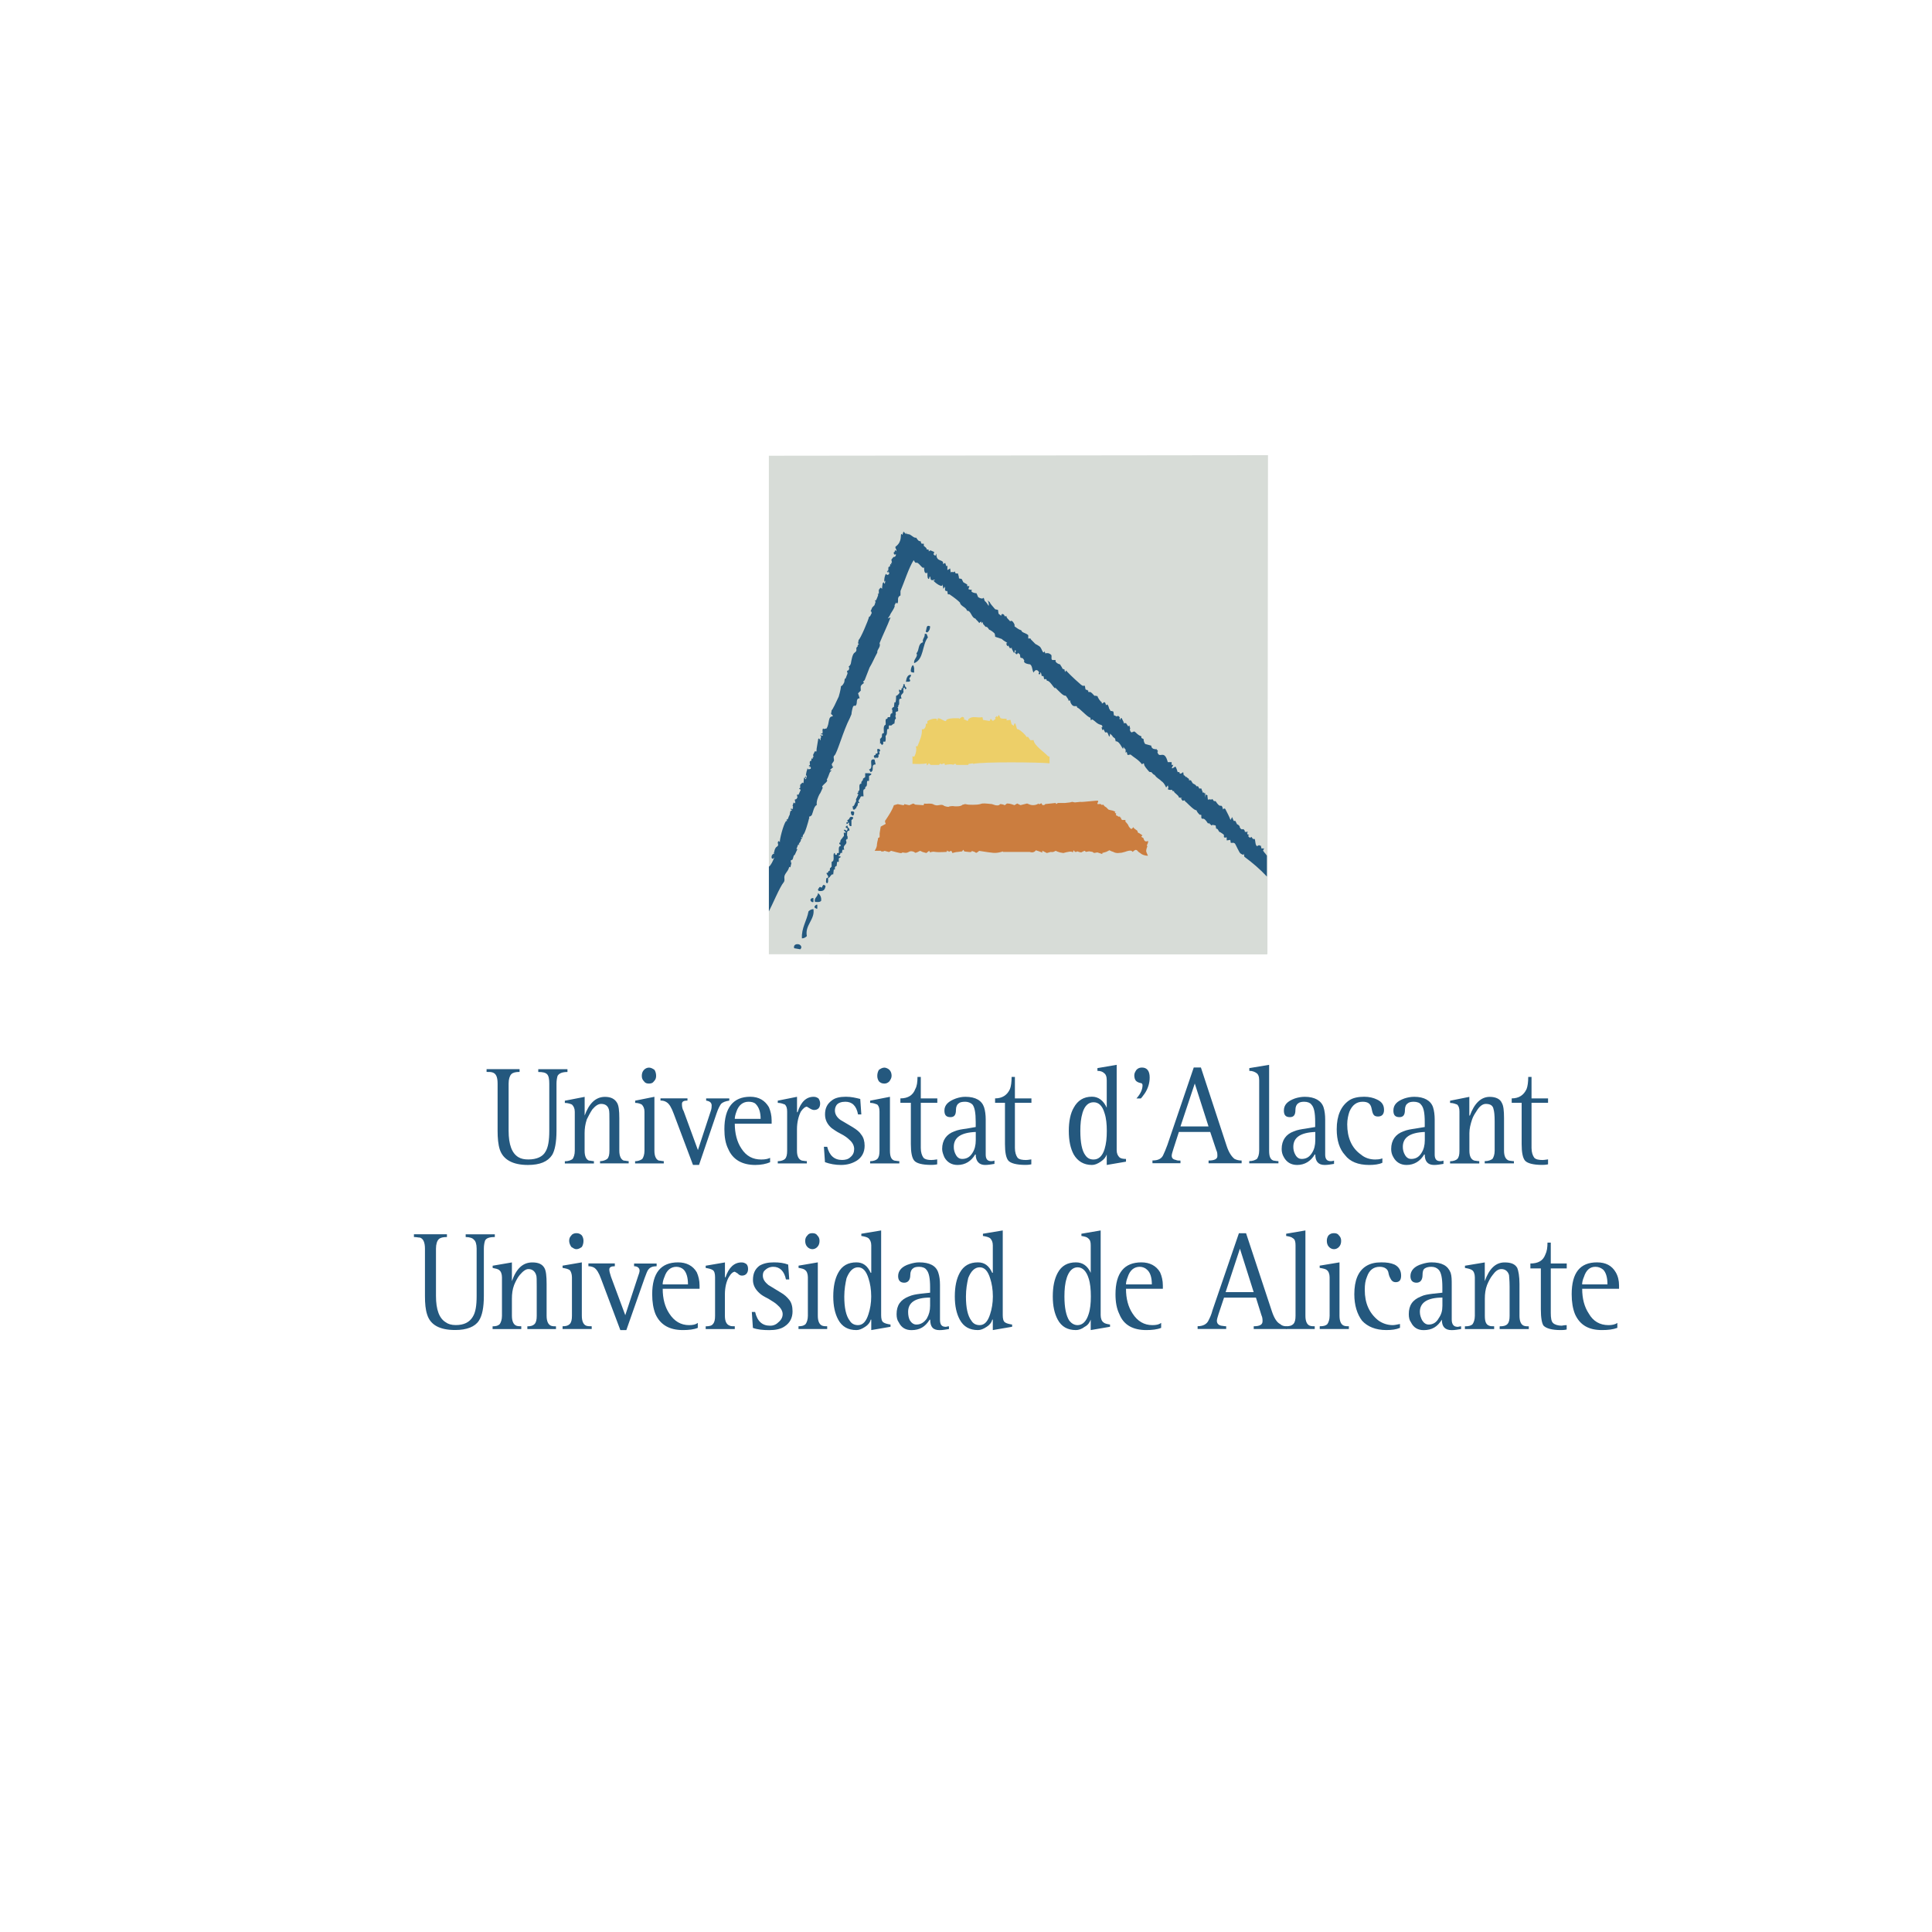 <?xml version="1.0" encoding="UTF-8"?>
<svg id="Capa_1" xmlns="http://www.w3.org/2000/svg" viewBox="0 0 340.16 340.16">
  <defs>
    <style>
      .cls-1 {
        fill: #edcf68;
      }

      .cls-1, .cls-2, .cls-3, .cls-4 {
        fill-rule: evenodd;
      }

      .cls-2 {
        fill: #cb7d3f;
      }

      .cls-3 {
        fill: #24587e;
      }

      .cls-4 {
        fill: #d7dcd7;
      }
    </style>
  </defs>
  <path class="cls-4" d="M135.38,80.24l87.87-.1-.1,87.87h-87.78v-87.78ZM135.38,80.24"/>
  <path class="cls-1" d="M175.87,125.87l.29.58c.29.1.68.1,1.07.1v.29l.68-.1.19.77.39.29c0-.1.1-.58.29-.39l.29.97c.39-.1,1.65,1.16,1.65,1.36h.29l.39.58h.58c.1.97,1.94,2.13,2.52,2.81l.29.1v1.16c-1.94-.19-11.63-.29-13.47.1v-.1l-.68.1v-.1l-.19.29h-2.13c.19-.29-.58-.19-.39,0-.39-.19-1.07-.1-1.55,0l-.1-.29-.58.19-.1-.19-.29.29h-1.45l-.29-.29c-.1,0-.49.78-.39,0-.87.19-1.74.1-2.52.1v-1.35l.29.1c.29-.48.49-1.26.29-1.84h.29c.39-.97.87-2.03.78-3h.29c.32-.21.47-.6.39-.97h.29v-.48c.49-.29,1.07-.49,1.65-.39l.1.39.1-.49c.58,0,1.07.58,1.45.49-.1-.58,1.84-.49,2.23-.49l.1.1.39-.29c.19-.19.78.29.29.29l.78.39.19-.39c.78-.58,1.45-.1,2.42-.29l.1.48,1.16.19.19-.39.39.39.48-.39-.1-.19.29-.29.1.19.29-.39ZM175.87,125.87"/>
  <path class="cls-2" d="M196.51,143.21s-.1.39.1.39.19.19.39.19c.29-.1.19.1.19.1,0,0,.29.1.19.29l.19.19h.58v.29s.29.29.48.58c.1.39.48.68.48.68,0,0,.1.1.29-.1l.1-.19s.19.29.68.58c.19.1,0,.39.39.48.19.1.58.39.58.39l-.19.19c0,.19.39.19.39.39.19.78.77.39.77.39,0,0,.1.19-.1.58-.19.29,0,.39,0,.39,0,0-.29.58-.19.97.1.29.29.68.29.68,0,0-.77,0-1.26-.39-.19-.19-.39-.19-.58-.48-.29-.29-.49-.1-.49-.1l-.39.29c-.1-.19-.29-.39-1.35,0-1.06.29-.58.1-1.06.19,0,0-.48.1-.97-.19-.39-.1-.68-.29-.68-.29l-.58.29-.68.19v.19l-.87-.29-.58.1-.29-.19-.58-.1-.58.1-.19-.19c-.68.19-.39.39-1.06.19,0,0-.29-.19-.39,0h-.29l-.19-.29-.19.39c-.1-.29-.97-.1-1.65.1l-.58-.1-.58-.19s-.1-.19-.39,0c-.29.19-.68.1-.68.1l-.68.19-.77-.39c-.19.19.39.48-.58.1l-.58-.19c-.39.58-1.06.29-1.06.29h-4.75v-.1l-.29.1c-1.16.29-1.36.19-3.88-.19-.39.29-.48.48-.78.19l-.58-.19c.1.19.1.1-.1.19,0,.1-1.84-.19-1.16-.1l-.19-.29-.19.29-.78.1c-.29,0-.58.1-.97.19v-.1l-.1-.19-.1-.1-.39.19s0-.19-.1-.1c-.19,0-.19-.19-.19-.19l-.1.29s-1.45.1-2.03,0c-.58-.1-.87.1-.87.1l-.19-.29-.48.39-.68-.19-.39-.19c-.19,0-.78.48-.97.29,0-.1-.68-.39-1.07-.1-.68.39-.97-.1-1.26.19-.19.1-1.74-.39-1.84-.39s-.29.29-.48.19l-.68-.19c-.19.19-.58.1-.58.1-.1-.19-.29-.1-.29-.1h-.87s.29-.39.39-.87c0-.29.1-.77.1-.77.1-.29.1-.39.1-.58l.29-.19v-.68l.19-1.17.87-.48v-.1l-.1-.19v-.29l.1-.1c.58-.87,1.16-1.74,1.45-2.61l.68-.19c1.07.19,1.07.29,1.16,0l.87.19.68-.29c.1,0,.19.1.39.19l1.45.1.1-.29c.58.1.97-.1,1.55.1.19.1.48.29.97.19.1,0,.68-.19.97.1.19.1.58.19.78.19.1-.1.78-.19,1.07-.1.19,0,1.07.1,1.45-.29.39,0,.39-.19.39-.1l.58.1s1.45.1,2.13-.1c.48-.19.87-.1,2.03,0l.58.19s.68.19.87-.19c.29,0,.68.1.78.19.19,0,.29-.29.49-.29.48,0,.97.19,1.26.29l.48-.29.58.29,1.16-.29.48.19c.48.19,1.16.1,1.55-.19,0,.39.58-.29.58.1,0,.29.58.19.58,0l1.84-.19.1.19.29-.19h1.26l.87-.1.39-.1.48.1.97-.1c.19.1,3-.29,3.1-.19.19.19-.48.68.19.58.49-.1.29.29.68.1.1,0,.1.1.29.29l.29.19.39.39s.29.1.77.19c.19.1.58.19.39.29-.19.1.2.19.2.19h0ZM196.51,143.21"/>
  <path class="cls-4" d="M146.03,166.65l.78-.48c.1-.29-.1-.2,0-.39.19-.39.68-1.06.87-1.55.19-.97.29-1.84,1.07-2.32v-1.45c0-.49.39-.77.87-.77h2.71c.1,0,.19.19.39.19,1.16,0,1.84-.58,3-.58.19,0,.29.19.39.29,2.23.19,3.59-.1,5.81.1.1,0,.19.19.29.19.68,0,1.06-.58,1.74-.58.29,0,.39.29.68.29.48,0,.68-.29,1.16-.29.39,0,.68.29,1.16.29.29,0,.48-.19.87-.19.19,0,.19-.19.29-.19.19,0,.19.39.48.39.39,0,.58-.29.87-.58.39.29.58.58,1.07.58.58,0,1.16-.1,1.45-.58l.29.29h1.16c.19,0,.29-.29.48-.29s.19.19.39.19c.1,0,.19-.19.39-.19v.29h3.97c.19,0,.29.29.58.29.19,0,.19-.29.39-.29s.19.29.39.29.19-.29.39-.29h2.71c.39,0,.58.29.87.29s.48-.29.77-.29c.19,0,.29.29.48.29s.29-.29.48-.29c.29,0,.48.39.77.39.48,0,.68-.49,1.16-.49.39,0,.68.39,1.07.39.29,0,.39-.29.58-.29s.19.29.39.29c.29,0,.39-.29.68-.29.58,0,.87.29,1.35.29.39,0,.58-.19.97-.39,2.03.1,3.19-.1,5.23.1.19,0,.29.29.49.29s.29-.29.48-.29.29.29.48.29.19-.29.29-.39c.29.1.39.39.68.39.1,0,.1-.29.29-.29.29,0,.49.29.87.29s.58-.29.97-.29c.1,0,.19.29.39.29.1,0,.19-.29.29-.29.19,0,.29.29.49.29h.87c.29,0,.39-.29.68-.29.1,0,.1.29.2.29.39,0,.48-.29.87-.29.1,0,.19.29.29.29.19,0,.29-.29.48-.29h7.07c.68.87,1.35,1.84,2.42,1.65,0,.49.68.58.97.97.48.48.68.97,1.26,1.06.1.77.48,1.06.97,1.65.68.58.48.87,1.45,1.75l.97.97.97.68h-77.12v-1.35ZM146.03,166.65"/>
  <path class="cls-3" d="M155.72,102.81l-.1.1.1-.1ZM217.14,148.34c-.1.1-.29.1-.48,0v-.29l-.1-.19c-.29.1-.58.1-.58.1v-.48l-.1-.1c0,.1-.19.19-.39,0v-.39c-.19-.19-.39-.29-.68-.49h-.1c-.19-.19-.29-.68-.58-.58l-.1-.58c-.1,0-.29-.1-.58-.1l-.19.1-.1-.19h-.1l-.1-.19h-.29c-.87-1.36-.87-.48-1.16-.97v-.48c-.1-.1-.19-.1-.19,0-.31-.22-.54-.52-.68-.87-.29.1-1.26-.87-1.84-1.45h-.1v-.1l-.19-.19-.29.1-.29-.39.19-.1-.58-.1c.19-.29-1.35-1.16-.68-1.07l-.48-.1v-.19c-.1,0-.48.1-.77-.1l.1-.29-.1-.39-.29.39c-.29-.68-.58-.97-.87-1.16l-.1-.1c-.29-.29-.68-.39-1.06-.97-.19,0-.39-.29-.58-.49-.19,0-.39,0-.48-.19-.1-.1-.97-1.07-.77-1.26l-.19-.1-.19.19c-.68-.87-1.36-1.16-2.04-1.74l-.48.1c-.1-.1-.1-.29-.19-.58l-.19.19v-.58c-.15-.14-.28-.3-.39-.48,0,1.16-.49-1.07-1.36-.97l-.1-.48-.49-.39c.19.1,0-.1-.19-.29l-.19-.19-.1.48h-.1c-.19-.39-.19-.87-.68-.68l-.29-.58-.19.19-.19-.58.1.1c.19-.19,0-.48-.19-.48-.77-.19-.97-.68-1.55-.97l-.2.19-.1-.49c-.48,0-2.13-1.94-2.32-1.74v-.1l-.1-.19c-.29,0-.58.1-.87-.29-.1-.1-.39-.68-.19-.68h-.39v-.19l-.39-.58-.1-.1c-.39.1-1.06-.68-1.84-1.45v.19c-.39-.29-.97-1.45-1.45-1.36l-.1-.29h-.39l-.1-.48-.19-.1c-.1.19-.19-.1-.19-.29l-.1-.29h-.1v.29h-.29v-.19s.19,0,0-.29c-.29-.39-.68-.29-.87.19-.29-.29-.19-1.26-.68-1.45,0,0-1.26-.1-.97-.68l-.19-.29-.1-.1-.39-.1-.1-.58-.39-.29c.1.1-.19.48-.39.1-.19-.19.1-.29.1-.39l-.19-.19-.1.48h-.1l-.39-.78.1-.1-.39.1-.29-.48-.19.1-.19-.48h.1l.1-.1c-.29-.19-.68-.39-.97-.68l-1.16-.39s0-.29-.1-.58c-.29-.29-.68-.58-.97-.68-.1-.19-.19-.29-.39-.48h-.19c-.19-.1-.29-.39-.39-.39-.1-.1-.1-.29-.19-.49l-.19.29v-.29c-.19-.1-.29.19-.39.19-.19-.29-.48-.48-.68-.78-.68-.1-.77-1.45-1.45-1.36-.19-.68-1.16-.78-1.26-1.45-.39-.39-.87-.78-1.84-1.45h-.29l-.1-.58h-.29v-.1h-.1v-.68l-.29.39-.19-.87c.19.97-1.55-.39-1.55-.58l.29-.1c-.19-.1-.29,0-.39,0-.1.1-.29,0-.39-.1l-.1-.49h-.1l-.1.39c-.29.1-.29-.58-.29-.87v-.19l-.1-.1v.19l-.29-.1c-.19-.19-.19-.68-.19-.97-.29.49-.97-1.07-1.45-.78-.1,0-.29-.29-.39-.48-.87,1.36-1.65,3.87-2.32,5.43v.78c-.77.39-.19.97-.58,1.45l-.19-.19-.29.48c.29.19-.87,1.65-.78,1.74l-.39.58.48-.19c-.58,1.55-1.36,3.1-1.94,4.55.29.68-.49,1.07-.39,1.65-.49.87-.87,1.84-1.36,2.62l-.87,2.23-.29.29.19.19c-.78.58-.58.58-.58,1.36l-.48.48.29.87c-.87,0-.19,1.16-.87,1.36l-.1-.1-.19.19c-.1.19-.29,1.07-.29,1.36l-.29.68c-1.16,2.23-2.23,6.2-2.71,6.59-.29.19,0,.68-.1.97l-.39.58c.1.1.1.29.1.39h.19c-.1.29-.48.39-.58.68h.29l-.29.29c-.19.39-.29.87-.58,1.36.48.29-1.26,1.16-.68,1.36-.1.19-.48,1.16-.58,1.16-.29.58-.58,1.26-.49,1.94-.48.1-.68,1.36-.87,1.74.1-.1-.19.29-.48.29v.19h.1l-.1.1c-.1.48-.78,2.91-1.07,2.91l-.1.49c-.19-.29-.39.19,0,0l-.29.39v.19l-.39.58.19.1h-.29l-.1.29-.19.48h.19l-.19.39s-.48,1.16-.39.58c-.1.19-.19.68-.29.87l-.19.1h-.1v.49l.1-.1v.1l-.19.78-.19-.1-.1.29c-.19.58-.77.97-.77,1.55,0,.29.1.58-.1.87-.68.77-2.04,4.07-2.62,5.13v-7.85c.39-.29.68-.97.97-1.65-.19.19-.29.39-.49.1-.1-.58.39-.78.49-.78l-.1-.1.1-.29c0-.19.19-.68.39-.77.58-.39,0-.58.29-.97.1-.19.29.19.29.1-.1-.29.58-3,1.07-3.68h.19c0-.1-.1-.19-.1-.29h.19l.1-.19.1-.29.19-.39v-.1l.1-.48.19-.1.1-.1c-.19-.1-.39-.1-.1-.29l.1.19.1-.1.1-.19h-.1l.1-.19-.1-.19.19-.58.19.19.1-.19-.1-.48.29-.1.19-.29-.1-.48h.29l.39-.87c-.19-.1-.48-.29-.1-.29v-.58l.39-.39.19.1.1-.97q.19.19.19-.1v-.1c.58.1-.1.19,0,.39l.1.1.19-.39v-.39c-.29.68-.1-.58.1-.97v-.19l.19.19.39-.1c.1-.19,0-.29-.1-.39l-.1-.19v.39l-.1-.1.1-.1-.1-.1v-.1l.19-.1c0-.19-.19-.77.19-.68l.1-.48.19.1v-.29h.1c.1-.19-.1-.29,0-.49l.29-.58.1.1v-.1c.19.19.19,0,.19-.39l.29-1.75.1-.1c.29.1.19.48.29.29.1-.39-.1-.1.1-.48.1-.1-.1-.29-.1-.29v-.1l.1-.1v.19h.29c.1-.29-.1-.1-.19-.29l-.19-.1h.29l.1-.19v.39c.1-.1-.19-.97.1-1.07l.1.1c.1,0,.29-.1.48-.1.58-.97.19-2.13,1.07-2.13v-.19c-.1-.1-.29-.19-.29-.29l.1-.49v-.1c.19-.1.77-1.36,1.26-2.42.29-.97.39-1.65.39-1.84.19,0,.39-.29.58-.68l.1-.68.1.1c.1-.19.1-.29.19-.48l.19-.48-.1-.48c.39,0,.49-.48.29-.77.1,0,.29-.19.39-.49.1-.58.29-1.74.68-1.94.58-.39.1-.68.39-.97l.19-.19-.1-.1.19-.19h.1l-.19-.19.1-.49v-.1c.29-.1,1.74-3.49,1.84-4.07l.19-.1.29-.58-.1-.29h-.1l.29-.68.39-.39.19-.58-.1-.29h.19c.19-.39.29-.68.39-.97-.1-.1-.19-.19.1-.19v-.68l.29-.39.29.19v-.29l.1-.68.19-.19.1.29.1-.1.1-.48c-.39.78-.19-.97.1-1.16l.19.19.29-.1c.1-.19.1-.29,0-.39l-.1-.19v.29h-.1v-.19h-.1v-.1l.19-.1c.1-.19-.1-.78.29-.68l.1-.48.19.1-.1-.29h.19l-.1-.58.39-.48.1.1-.1-.1c.19.1.48-.19.39-.48l-.19.1c-.19-.1-.19-.39-.19-.39.48-.19-.1-.68.58-.19l-.1-.1v-.19c-.1-.19-.29-.48-.1-.58,1.16-.87.77-2.03.97-2.23l.19.19.19-.58.48.48v-.29l.19.29v-.1l.1.1c.39-.19,1.07.77,1.45.58l.29.39.19.19.39.1c-.1.1,0,.19.1.39h.39v.39c.39.29.68.58.39.58l.48.1v.29l.29-.19.68.29-.1.29v.19l.29.19.19-.39c-.1,1.65,1.36.87,1.16,1.84l.39-.19.19.58.19-.1v.78l.49-.29.1.78c0-.39.58.1.68-.29l.19.39h.39c.1.29.19.58.19.87l.48.1.29.58.68.39v.29h.39c0,.19-.29.48-.1.58l.58.1c-.48.39.58.58.77.58l.29.68c.29.19.77.39.97.1l.19.58c.29.19.48.58.68.87.1-.29,0-.68-.19-.97l.38.3c.1.29.48.68.97,1.26l.49.1.1.68.49.39c-.1-.1.1-.58.48-.19l.1.19.1.1.19-.1.1.29c.19.29.49.49.58.68l.1-.1c.29-.1.58.39.68.68v.29c.39.29.78.58,1.16.68l.19.29c.29.19.77.29,1.06.58v.58h.39l.1.19.77.78c.19.1.39.19.68.39.39.29.39.68.68,1.07h.19v-.19l.1.1.1.29c.29-.1.68-.1,1.06.29.1.29-.1.78.19.87h.58c-.19.29.29.68.77.77l.1.19.19.29.19.39v-.1l.39.19h-.1l.1.39.2-.29c0,.1,1.26,1.36,2.61,2.52l.29.19h.39l.1.58.19.19.1-.1.1.19.1-.1v.29l.19.1v-.1l.29.1c.29.19.77.87.68.58l.48.1c0,.19.48.97.77,1.07,0,.1-.1.19,0,.19.19.1.29-.29.48-.19.19.1.19.48.29.58v-.1l.19-.1c.1.1.29.48.29.68l.29.48h.19l.29.1.1.68c.19,0,.29.1.49.19.1-.1.29-.19.49.1.1,0,0,.19,0,.29l.19.19v-.29h.19l.39.78-.1.1h.48l.39.58.19-.19.19.68-.1-.1v.19l.1.29.19.19.48-.19c.48.29.48.58,1.26.87v.29l.39.19c0,.29.1.68.29.87l1.06.29c0,.58.68.68.77.58v.1l.19-.1v.19c.19-.1.29.39.1.29l.1.29c.39.87,1.16-.68,1.75,1.55h.68v.49h.29l-.29.58h.19l.48-.29c.19.29.29.68.39.97h.29l.1.29c.19,0,.39-.1.58-.29l.1.58h.1l.19.19.19.19v-.19l.1.19.39.29-.1.1.1.1h.29l-.1-.19.1.19.29.48.1.1c.19.1.48.19.58.48.39-.1.39.19.48.39h.39l.1.29.19.48.19-.1v.19l.19-.1v.87l.1-.58.39.19h-.1l.1.78c.1-.29.68.1.77-.19l.29.39h.29c.87,1.36.87.49,1.16.97l.19.58c-.1-.19.29-.39.39-.1.19.39.68,1.26.87,1.84l.1-.1.19-.39.29.68h.29l-.1-.1.1.1.29.58.1.1v-.19.1c.19.19.39.29.39.48v.1c.2.29.39.39.49.29.29-.1.39.48.39.19v.29h.58l-.19.19.1.19v.1h.29l-.19.19.1.19c.1.19.39.19.48,0l.19.29.1.1h.29c.1.29.1.68.19.97l.1.19.1.1.39-.19.1.1h.19c0,.1.1.29.1.49h.48l-.19.39.29.39.1.1.29.39v3.68c-1.17-1.26-2.52-2.42-3.97-3.49l-.1-.58c0,.39-.29.19-.58,0-.2-.1-.78-1.45-.97-1.74-.09-.1-.29-.1-.38-.19h0ZM217.14,148.34"/>
  <path class="cls-3" d="M163.38,112.21c-1.07,1.36-.68,3.87-2.42,4.55-.19-.68.77-1.16.39-1.74.58-.58.19-1.65,1.16-1.94-.19-.58.39-.87.29-1.45.48-.2.39.29.58.58h0ZM160.95,117.63v.78c-.19,0-.48,0-.58-.19-.1-.39.39-1.84.58-.58h0ZM160.37,118.79c.1.29-.19.48-.29.68.1.1.1.19.19.39-.19.29-.39.1-.77.19.09-.68.29-1.26.87-1.26h0ZM154.17,134.59c-.97,0-.1,1.07-.87,1.36l-.29-.48c.97-.19-.29-2.03.97-1.74l.19.87ZM152.23,138.46c-.68.48-.1.97-.48,1.36-.29.87-1.06,1.55-.97,2.52-.97-.48.29-1.26.1-1.94.29-.68.77-1.45.87-1.94h.48ZM144.58,158.61c-.29.29-.68.19-1.07.19-.29-.68.58-.97.48-1.55.39.19.68.78.58,1.36h0ZM143.22,160.07c.29,1.84-1.55,2.81-1.16,4.75-.29.29-.58.39-.87.39-.1-1.84.87-3.1,1.16-4.75.29-.29.58-.39.87-.39h0ZM141.09,166.75c0,.19-.1.29-.19.39l-1.07-.19c-.29-.87,1.16-.97,1.26-.19h0ZM145.35,156c-.1.68-.39.97-1.16.87-.39-.2,0-.48.1-.68.19-.1.29.1.39.1.19-.29.19-.77.68-.29h0ZM163.76,110.27c0,.39-.1.78-.48,1.07-.19,0-.29-.1-.29-.19.19-.29,0-1.26.78-.87h0ZM154.95,132.07c.1.1-.1.19-.1.29h-.39v-.48c.19,0,.39-.1.48.19h0ZM154.66,132.94c0,.19.1.39-.19.49-.39.1-.29-.39-.29-.68.1,0,.39,0,.49.19h0ZM143.22,158.81c-.29.1-.39-.1-.48-.19-.19-.29.19-.58.48-.48v.68ZM143.22,158.81"/>
  <path class="cls-3" d="M150.68,142.14c0,.19-.1.29-.19.39h-.29l-.1-.58c.2,0,.49,0,.58.19h0ZM150.39,143.01c0,.19,0,.48-.19.58-.39,0-.39-.49-.39-.68.19-.1.49-.1.58.1h0ZM150.39,143.01"/>
  <path class="cls-3" d="M153.01,136.62v.87h-.29c-.19.29.1.97-.39,1.07.1.29-.1.39-.29.49-.1.39,0,.77,0,1.16h-.68c.29.68-.78.29,0,1.16-.58-.19-.1.68-.68.68v.1h-.39c-.1-.48.29-.29.39-.68,0-.19.39,0,.29-.29-.29,0-.19-.29-.29-.39.1,0,.1-.29.1-.29.29,0,.29-.39.48-.39v-.19c-.1-.1-.39-.1-.29-.29.29,0,0-.48.29-.39.19-.39-.19-1.26.39-1.26v-.29c.1-.1.19-.29.29-.39v-.19l.39-.29v-.68c.19,0,1.84-.1.68.48h0ZM154.85,132.55v.29c-.29-.1-.29.39-.58.39,0,.1-.1.1-.19.29-.19.1,0-.29-.19-.19-.19-.58.48-.19.29-.68.48.19.19-.39.48-.29h.1l.1.19ZM149.23,145.34c-.1.48.48.39.29.97-.29-.19-.19.1-.39.19.1.19-.1.58.1.78v.49c-.19-.19-.19.1-.29.19.39.87-.68.68-.29,1.65h-.29c-.1.19-.1.39-.1.58-.48-.19-.19.48-.58.39v.19h.29c.1.29-.19.19-.29.39v.58h-.29l-.1.78c-.19-.1-.19.1-.29.19v.39h-.2l-.1.87c-.39-.19-.58.68-.87.58-.1.29.1.78-.19.97-.39-.1-.1-.68-.19-.87.87-.19-.1-.77.1-.97.39.1.19-.48.48-.29.1-.19.1-.39.1-.58.19.1.1-.19.29-.19v-.87c.68-.19.1-1.26.48-1.55h.1c0,.1,0,.39.19.29.19.1.19-.19.19-.29h.29c.1-.39-.19-1.26.39-1.26-.1-.19-.1-.39-.29-.29,0-.19,0-.39.19-.29-.1-.58.39-.68.49-1.07h.1c.1-.19,0-.48,0-.68h.39c-.1-.19-.29-.29-.39-.48.19-.1.39,0,.49.19.12-.13.19-.3.19-.48l-.29-.1c-.1-.2,0-.29.29-.39h0ZM159.31,120.44c-.1.29.1.49.29.68,0,.1-.1.29-.29.19v-.19c-.29-.19-.1.1-.29.19l.1.19h-.1c.29.78-.68.58-.29,1.45,0,.1-.29,0-.39.19-.1.29.1.97-.19,1.07v.29h-.19c.29.1.1.49.19.68l-.19.1c-.48,0-.1.48-.29.68-.1.29.19.39,0,.68h-.1l-.1.77c-.39,0-.39.49-.87.29-.19.1-.1.48-.1.68-.58-.29-.1.97-.58,1.16,0,.29.1.87-.1,1.07-.48-.19-.29.29-.29.29,0,0-.19.48-.39.1-.1-.29-.19,0-.19,0v-.97c.19.1.1-.19.29-.19.1-.29-.1-.77.39-.77,0-.29-.19-1.36.29-1.45.1-.29-.19-1.16.29-1.06l.1-.29h.39c.1-.29,0-.68.39-.68,0-.19.1-.68-.1-.77l.1-.1c.1-.19.19-.29.29-.19l.1-.87h.19c.1-.39.1-.78.1-1.16.29,0,.29-.29.49-.29,0-.19.29-.39,0-.48,0-.19.1,0,0-.29.29,0,.19.1.39.1.1-.19.1-.29.1-.39.39.1,0-.39.29-.29v-.39h.29ZM143.9,159.97c-.19.1-.29-.1-.48-.19-.1-.19.29-.58.48-.49v.68ZM150.2,144.18c-.19-.1-.1.19-.29.19v1.07c-.39.1-.48-.29-.39-.58h-.19l-.1.19h-.19v-.29h.29c-.1-.19-.19-.19-.1-.39.48-.1.19-.77.97-.48v.29h0ZM150.2,144.18"/>
  <path class="cls-3" d="M98.17,189.42c.29-.48.87-.68,1.74-.68v-.49h-5.14v.49c.78,0,1.26.1,1.55.39.29.29.39.87.39,1.65v8.33c0,1.65-.19,2.91-.68,3.68-.48.87-1.55,1.35-3,1.35-.68,0-1.26-.1-1.74-.39-1.16-.68-1.74-2.23-1.74-4.65v-8.33c0-.77.19-1.35.48-1.65.29-.29.78-.39,1.45-.39v-.49h-5.81v.49c.48,0,.78,0,1.07.1.58.19.87.77.87,1.94v8.33c0,1.26.1,2.42.39,3.3.58,1.74,2.23,2.71,4.94,2.71,2.13,0,3.49-.58,4.26-1.74.48-.77.78-2.23.78-4.26v-8.33c0-.58.1-1.06.19-1.35h0ZM104.57,204.83v-.39c-.29,0-.58-.1-.87-.1-.49-.19-.77-.77-.77-1.74v-3.1c0-.77.1-1.55.39-2.42.29-.58.58-1.16.97-1.75.58-.68,1.07-.97,1.55-.97.68,0,1.16.29,1.36.97.1.29.1.97.1,2.13v5.14c0,.68-.1,1.16-.39,1.45-.37.26-.81.39-1.26.39v.39h5.04v-.39c-.29,0-.58-.1-.87-.1-.48-.19-.78-.77-.78-1.74v-5.71c0-1.36-.1-2.23-.39-2.71-.39-.68-1.07-1.06-2.13-1.06-1.65,0-2.81,1.16-3.58,3.29v-3.29l-3.49.68v.39c.58,0,1.07.19,1.26.29.29.29.49.68.49,1.26v6.88c0,.68-.19,1.16-.39,1.45-.29.19-.68.39-1.36.39v.39h5.13ZM116.87,204.83v-.39c-.29,0-.58-.1-.87-.1-.49-.19-.78-.77-.78-1.74v-9.49l-3.39.68v.39c.58,0,.97.19,1.16.29.29.29.48.68.48,1.26v6.88c0,.68-.19,1.16-.39,1.45-.37.26-.81.39-1.26.39v.39h5.04ZM115.13,190.39c.29-.29.39-.58.39-.97s-.1-.77-.29-1.06c-.29-.19-.58-.39-.97-.39s-.68.2-.87.39c-.29.29-.39.68-.39,1.06s.1.68.39.97c.19.29.48.39.87.39s.68-.1.87-.39h0ZM123.07,205.12l3.1-9.11c.29-.87.58-1.35.78-1.65.29-.29.77-.48,1.45-.58v-.39h-4.07v.39c.68.1.97.39.97.87,0,.19,0,.58-.19,1.06l-2.23,6.78-2.52-6.88c-.29-.48-.29-.97-.29-1.26,0-.39.29-.58.97-.58v-.39h-4.75v.39c.48,0,.78.1,1.07.29.49.29.87.97,1.26,2.03l3.39,9.01h1.07ZM129.66,195.72c.39-1.16,1.16-1.74,2.13-1.74.49,0,.97.1,1.26.39.58.58.87,1.45.87,2.62h-4.55c0-.29.1-.78.29-1.26h0ZM134.02,204.15c-1.45,0-2.62-.58-3.49-1.94-.78-1.16-1.16-2.71-1.16-4.36h6.49v-.58c0-.87-.19-1.65-.48-2.33-.68-1.16-1.74-1.84-3.29-1.84-3,0-4.55,1.94-4.55,5.71,0,1.35.19,2.52.68,3.49.78,1.84,2.42,2.81,4.75,2.81,1.07,0,1.94-.19,2.62-.48v-.77c-.39.19-.87.29-1.55.29h0ZM142.06,204.83v-.39c-.39,0-.68-.1-.87-.1-.58-.19-.87-.77-.87-1.74v-3.78c0-1.26.29-2.33.68-3.1.39-.58.78-.87,1.07-.87,0,0,.19.1.48.29.29.19.58.29.78.29.68,0,1.07-.39,1.07-1.16,0-.29-.1-.58-.29-.87-.29-.19-.48-.29-.87-.29-1.26,0-2.23.87-2.81,2.71h-.1v-2.71l-3.39.68v.39c.58,0,.97.19,1.26.29.29.29.39.68.39,1.26v6.88c0,.68-.1,1.16-.39,1.45-.19.19-.68.39-1.26.39v.39h5.14ZM151.46,193.49c-.77-.19-1.55-.39-2.52-.39-1.07,0-1.94.19-2.52.68-.78.58-1.16,1.35-1.16,2.42,0,.97.39,1.75,1.16,2.42.29.19.77.58,1.55.97.78.39,1.26.77,1.55,1.06.58.48.87,1.07.87,1.65s-.19,1.06-.68,1.45c-.39.39-.97.48-1.45.48-1.36,0-2.23-.77-2.62-2.32h-.58l.19,2.71c.9.33,1.85.49,2.81.49,1.16,0,2.03-.29,2.81-.77.87-.58,1.36-1.45,1.36-2.61,0-.78-.19-1.46-.58-1.94-.29-.48-.77-.87-1.55-1.35-.97-.58-1.65-.97-2.13-1.26-.68-.49-.97-1.07-.97-1.65,0-.39.1-.68.29-.97.29-.39.87-.58,1.55-.58,1.16,0,1.94.68,2.23,2.23h.58l-.19-2.71ZM158.34,204.83v-.39c-.39,0-.68-.1-.87-.1-.58-.19-.78-.77-.78-1.74v-9.49l-3.49.68v.39c.58,0,.97.19,1.26.29.29.29.39.68.39,1.26v6.88c0,.68-.1,1.16-.39,1.45-.19.19-.68.39-1.26.39v.39h5.14ZM156.59,190.39c.19-.29.39-.58.39-.97s-.1-.77-.39-1.06c-.19-.19-.58-.39-.87-.39-.39,0-.68.2-.97.39-.19.29-.29.68-.29,1.06s.1.68.29.97c.29.29.58.39.97.39.29,0,.58-.1.87-.39h0ZM164.05,204.24c-.68,0-1.16-.1-1.45-.39-.29-.39-.48-.97-.48-1.74v-7.95h2.91v-.77h-2.91v-3.78h-.58c0,.87-.1,1.65-.39,2.13-.39,1.07-1.26,1.65-2.62,1.65v.77h1.84v7.27c0,1.45.19,2.42.58,2.9.39.48,1.36.77,3,.77.19,0,.58,0,1.06-.1v-.87c-.58.1-.87.1-.97.1h0ZM171.22,202.99c-.48.77-1.07,1.06-1.84,1.06-.39,0-.78-.19-1.06-.68-.26-.44-.4-.94-.39-1.45,0-1.65,1.26-2.52,3.87-2.62v1.45c0,.87-.19,1.65-.58,2.23h0ZM174.52,204.44c-.68,0-.97-.39-.97-1.16v-6.2c0-.78-.1-1.55-.29-2.13-.39-1.16-1.45-1.84-3.29-1.84-.58,0-1.07.1-1.65.29-1.36.49-2.04,1.16-2.04,2.13,0,.77.29,1.16,1.06,1.16.68,0,.97-.39.97-1.26,0-.58.19-.97.48-1.16.19-.19.58-.29,1.16-.29.48,0,.97.19,1.26.48.39.48.58,1.45.58,3.1v.87l-1.65.29c-.78.1-1.45.19-2.13.48-1.36.49-2.13,1.55-2.13,3.1,0,.48.19.97.39,1.45.48.87,1.26,1.36,2.32,1.36,1.36,0,2.42-.68,3.1-1.84h.1c0,1.16.58,1.84,1.65,1.84.58,0,1.06-.1,1.65-.19v-.58c-.29.1-.48.1-.58.1h0ZM180.72,204.24c-.77,0-1.26-.1-1.55-.39-.29-.39-.48-.97-.48-1.74v-7.95h2.91v-.77h-2.91v-3.78h-.58c0,.87-.1,1.65-.29,2.13-.48,1.07-1.36,1.65-2.62,1.65v.77h1.74v7.27c0,1.45.19,2.42.58,2.9.39.48,1.45.77,3,.77.19,0,.58,0,1.06-.1v-.87c-.58.1-.77.1-.87.1h0ZM190.6,195.91c.39-1.26,1.06-1.84,1.94-1.84s1.55.58,1.94,1.94c.29.87.39,1.94.39,3.1,0,1.26-.1,2.23-.39,3.2-.39,1.26-1.06,1.84-1.94,1.84-.58,0-1.07-.19-1.46-.77-.58-.77-.87-2.23-.87-4.26,0-1.26.1-2.23.39-3.2h0ZM198.25,204.53v-.48c-.58,0-.97-.1-1.16-.29-.29-.29-.48-.68-.48-1.26v-15.02l-3.39.58v.48c.58,0,.97.19,1.16.39.29.19.48.58.48,1.26v4.84c-.58-1.26-1.45-1.94-2.61-1.94-1.46,0-2.52.68-3.2,1.94-.58.97-.87,2.42-.87,4.07,0,1.74.29,3.1.87,4.17.68,1.16,1.74,1.84,3.2,1.84.48,0,.97-.19,1.55-.58.58-.39.87-.77,1.06-1.26v1.84l3.39-.58ZM201.55,192.52c.56-.83.87-1.81.87-2.81,0-1.16-.48-1.75-1.35-1.75-.39,0-.68.1-.97.39-.19.29-.39.58-.39.97s.1.77.29.97c.19.19.39.29.77.39.29,0,.39.19.39.39,0,.68-.29,1.46-1.07,2.33h.77c.2-.19.39-.48.68-.87h0ZM207.84,204.83v-.49c-.29,0-.58,0-.77-.1-.49-.1-.77-.29-.77-.77,0-.19.1-.58.29-1.16l.97-3.01h5.52l1.07,3.2c.19.39.19.68.19,1.06,0,.48-.49.77-1.55.77v.48h5.82v-.48c-.49,0-.87-.1-1.26-.29-.48-.39-.97-1.06-1.36-2.23l-4.55-13.86h-1.26l-4.65,13.66c-.29.77-.49,1.26-.68,1.65-.29.77-.97,1.06-1.94,1.06v.48h4.94ZM212.78,198.33h-4.94l2.52-7.56,2.42,7.56ZM225.09,204.83v-.39c-.39,0-.68-.1-.87-.1-.58-.19-.77-.77-.77-1.74v-15.12l-3.49.58v.48c.58,0,.97.19,1.26.39.29.19.48.58.48,1.26v12.4c0,.68-.19,1.16-.39,1.45-.29.19-.68.39-1.36.39v.39h5.13ZM231,202.99c-.49.77-1.06,1.06-1.84,1.06-.39,0-.77-.19-1.06-.68-.29-.48-.39-.97-.39-1.45,0-1.65,1.26-2.52,3.87-2.62v1.45c0,.87-.19,1.65-.58,2.23h0ZM234.29,204.44c-.68,0-.97-.39-.97-1.16v-6.2c0-.78-.1-1.55-.29-2.13-.39-1.16-1.55-1.84-3.3-1.84-.58,0-1.16.1-1.74.29-1.36.49-1.94,1.16-1.94,2.13,0,.77.29,1.16,1.06,1.16.68,0,.97-.39.97-1.26,0-.58.19-.97.48-1.16.19-.19.58-.29,1.06-.29.58,0,1.06.19,1.26.48.48.48.68,1.45.68,3.1v.87l-1.74.29c-.68.1-1.35.19-2.03.48-1.36.49-2.13,1.55-2.13,3.1,0,.48.1.97.39,1.45.48.87,1.26,1.36,2.33,1.36,1.35,0,2.42-.68,3.1-1.84h.1c0,1.16.49,1.84,1.65,1.84.58,0,1.06-.1,1.65-.19v-.58c-.28.1-.48.1-.58.1h0ZM242.14,204.15c-.97,0-1.84-.29-2.52-.87-1.65-1.16-2.42-3-2.42-5.33,0-.87.19-1.65.39-2.23.49-1.16,1.26-1.74,2.32-1.74.87,0,1.36.29,1.55,1.06.1.49.19.87.29,1.06.19.39.48.48.87.48.68,0,1.06-.39,1.06-1.16,0-.87-.39-1.45-1.26-1.84-.58-.29-1.36-.48-2.23-.48-1.06,0-2.03.19-2.71.68-1.36.97-2.13,2.61-2.13,5.04,0,1.94.48,3.49,1.46,4.55.87,1.16,2.32,1.74,4.26,1.74.87,0,1.74-.1,2.32-.39v-.77c-.49.19-.87.19-1.26.19h0ZM250.28,202.99c-.48.77-1.06,1.06-1.84,1.06-.39,0-.77-.19-1.06-.68-.29-.48-.39-.97-.39-1.45,0-1.65,1.26-2.52,3.87-2.62v1.45c0,.87-.19,1.65-.58,2.23h0ZM253.57,204.44c-.68,0-.97-.39-.97-1.16v-6.2c0-.78-.1-1.55-.29-2.13-.39-1.16-1.55-1.84-3.3-1.84-.58,0-1.16.1-1.74.29-1.36.49-1.94,1.16-1.94,2.13,0,.77.29,1.16,1.06,1.16.68,0,.97-.39.97-1.26,0-.58.19-.97.49-1.16.19-.19.58-.29,1.06-.29.58,0,1.07.19,1.26.48.48.48.68,1.45.68,3.1v.87l-1.75.29c-.68.1-1.35.19-2.03.48-1.35.49-2.13,1.55-2.13,3.1,0,.48.1.97.39,1.45.48.87,1.26,1.36,2.32,1.36,1.35,0,2.42-.68,3.1-1.84h.1c0,1.16.49,1.84,1.65,1.84.58,0,1.06-.1,1.65-.19v-.58c-.29.1-.48.1-.58.1h0ZM260.45,204.83v-.39c-.39,0-.68-.1-.87-.1-.58-.19-.87-.77-.87-1.74v-3.1c0-.77.19-1.55.48-2.42.19-.58.58-1.16.97-1.75.48-.68.97-.97,1.45-.97.78,0,1.26.29,1.36.97.1.29.19.97.19,2.13v5.14c0,.68-.19,1.16-.39,1.45-.29.19-.68.39-1.36.39v.39h5.14v-.39c-.39,0-.68-.1-.87-.1-.58-.19-.87-.77-.87-1.74v-5.71c0-1.36-.1-2.23-.39-2.71-.29-.68-1.06-1.06-2.13-1.06-1.55,0-2.71,1.16-3.49,3.29h-.1v-3.29l-3.39.68v.39c.58,0,.97.19,1.26.29.29.29.39.68.39,1.26v6.88c0,.68-.1,1.16-.39,1.45-.19.19-.68.39-1.26.39v.39h5.13ZM271.69,204.24c-.78,0-1.26-.1-1.55-.39-.29-.39-.49-.97-.49-1.74v-7.95h2.91v-.77h-2.91v-3.78h-.58c0,.87-.1,1.65-.29,2.13-.49,1.07-1.35,1.65-2.62,1.65v.77h1.75v7.27c0,1.45.19,2.42.58,2.9.39.48,1.45.77,3.01.77.19,0,.58,0,1.06-.1v-.87c-.58.1-.87.1-.87.1h0ZM85.38,218.48c.19-.48.77-.68,1.74-.68v-.48h-5.13v.48c.68,0,1.26.19,1.45.48.29.19.48.78.48,1.55v8.33c0,1.74-.19,2.9-.68,3.68-.58.97-1.55,1.46-3,1.46-.77,0-1.36-.19-1.74-.48-1.16-.68-1.74-2.23-1.74-4.65v-8.33c0-.77.19-1.36.48-1.65.29-.29.78-.39,1.45-.39v-.49h-5.81v.49c.49,0,.78.1,1.07.1.58.19.87.87.87,1.94v8.33c0,1.36.1,2.42.39,3.29.58,1.84,2.23,2.71,4.94,2.71,2.04,0,3.49-.58,4.17-1.65.58-.87.87-2.33.87-4.36v-8.33c0-.58.1-1.07.2-1.36h0ZM91.78,233.99v-.48c-.29,0-.58,0-.87-.1-.48-.19-.78-.77-.78-1.75v-3c0-.87.1-1.65.39-2.42.29-.68.58-1.26.97-1.74.58-.68,1.07-1.06,1.55-1.06.68,0,1.16.39,1.36,1.06.1.19.1.87.1,2.03v5.14c0,.68-.1,1.16-.39,1.46-.29.29-.68.39-1.26.39v.48h5.04v-.48c-.29,0-.58,0-.87-.1-.48-.19-.78-.77-.78-1.75v-5.62c0-1.36-.1-2.32-.39-2.81-.39-.68-1.07-.97-2.13-.97-1.65,0-2.81,1.07-3.59,3.3v-3.3l-3.39.58v.39c.48.1.97.19,1.16.39.29.19.48.68.48,1.26v6.78c0,.68-.19,1.16-.39,1.46-.29.29-.68.39-1.26.39v.48h5.04ZM104.18,233.99v-.48c-.39,0-.68,0-.97-.1-.48-.19-.77-.77-.77-1.75v-9.4l-3.39.58v.39c.58.1.97.19,1.26.39.19.19.39.68.39,1.26v6.78c0,.68-.1,1.16-.39,1.46-.29.29-.68.39-1.26.39v.48h5.13ZM102.44,219.55c.19-.29.29-.68.29-1.07s-.1-.68-.29-.97c-.29-.29-.58-.39-.97-.39-.29,0-.68.1-.87.39-.29.29-.39.58-.39.97s.19.78.39,1.07c.29.19.58.39.87.39.39,0,.68-.19.97-.39h0ZM110.28,234.18l3.2-9.11c.29-.77.49-1.35.68-1.55.29-.39.77-.58,1.45-.58v-.48h-3.97v.48c.58,0,.97.29.97.78,0,.19-.1.58-.29,1.06l-2.23,6.78-2.52-6.78c-.19-.58-.29-.97-.29-1.26,0-.39.29-.58.97-.58v-.49h-4.65v.49c.39,0,.78.1,1.07.29.39.29.78.87,1.16,1.94l3.39,9.01h1.06ZM116.97,224.88c.39-1.26,1.16-1.84,2.13-1.84.48,0,.97.2,1.26.49.48.48.77,1.35.77,2.61h-4.46c0-.39.1-.78.29-1.26h0ZM121.33,233.31c-1.45,0-2.61-.68-3.49-2.04-.77-1.16-1.16-2.61-1.16-4.36h6.49v-.58c0-.87-.19-1.65-.49-2.32-.68-1.17-1.84-1.75-3.3-1.75-3,0-4.55,1.84-4.55,5.62,0,1.35.19,2.52.58,3.49.87,1.94,2.52,2.81,4.84,2.81.97,0,1.94-.1,2.61-.39v-.87c-.38.29-.87.39-1.55.39h0ZM129.37,233.99v-.48c-.39,0-.68,0-.87-.1-.58-.19-.87-.77-.87-1.75v-3.78c0-1.26.29-2.33.68-3,.39-.68.78-.97,1.07-.97,0,0,.19.1.48.29.29.29.49.39.78.39.68,0,1.07-.48,1.07-1.16,0-.39-.1-.68-.29-.87-.29-.19-.48-.29-.87-.29-1.26,0-2.23.87-2.81,2.62h-.1v-2.62l-3.39.58v.39c.58.1.97.19,1.26.39.29.19.39.68.39,1.26v6.78c0,.68-.1,1.17-.39,1.46-.19.29-.68.39-1.26.39v.48h5.13ZM138.77,222.65c-.77-.29-1.55-.39-2.52-.39-1.07,0-1.84.19-2.52.58-.78.58-1.16,1.36-1.16,2.52,0,.87.39,1.65,1.16,2.33.29.29.77.58,1.55.97.78.48,1.26.77,1.55,1.06.58.48.97,1.06.97,1.65s-.29,1.07-.78,1.46c-.38.39-.91.6-1.45.58-1.36,0-2.23-.77-2.62-2.42h-.58l.19,2.81c.78.29,1.74.39,2.91.39,1.07,0,2.04-.19,2.71-.68.87-.58,1.36-1.45,1.36-2.62,0-.87-.19-1.55-.58-2.03-.4-.51-.89-.94-1.45-1.26-.97-.58-1.74-1.07-2.23-1.36-.58-.49-.97-.97-.97-1.65,0-.39.1-.68.29-.87.39-.39.87-.68,1.55-.68,1.16,0,1.94.78,2.23,2.23h.58l-.19-2.62ZM145.64,233.99v-.48c-.29,0-.58,0-.87-.1-.49-.19-.78-.77-.78-1.75v-9.4l-3.39.58v.39c.58.1.97.19,1.16.39.29.19.48.68.48,1.26v6.78c0,.68-.19,1.16-.39,1.46-.29.29-.68.39-1.26.39v.48h5.04ZM143.9,219.55c.29-.29.39-.68.39-1.07s-.1-.68-.39-.97c-.19-.29-.48-.39-.87-.39s-.68.1-.87.39c-.29.29-.39.58-.39.97s.1.78.39,1.07c.23.24.54.38.87.39.33,0,.65-.15.87-.39h0ZM149.04,225.07c.49-1.26,1.16-1.94,2.03-1.94s1.45.68,1.84,1.94c.29.87.48,1.94.48,3.2,0,1.16-.19,2.23-.48,3.1-.39,1.26-.97,1.94-1.84,1.94-.68,0-1.16-.29-1.45-.77-.68-.87-.97-2.33-.97-4.26,0-1.26.2-2.33.39-3.2h0ZM156.79,233.6v-.39c-.58-.1-.97-.19-1.26-.39-.29-.19-.39-.68-.39-1.26v-14.92l-3.49.58v.39c.58.1.97.19,1.26.39.29.29.49.68.49,1.26v4.84h-.1c-.58-1.26-1.36-1.84-2.52-1.84-1.45,0-2.52.58-3.2,1.84-.58,1.06-.87,2.42-.87,4.17,0,1.65.29,3,.87,4.07.68,1.26,1.75,1.84,3.2,1.84.48,0,.97-.19,1.55-.58.48-.29.87-.77.97-1.26h.1v1.84l3.39-.58ZM163.18,232.15c-.48.68-1.06,1.06-1.84,1.06-.48,0-.87-.29-1.16-.77-.19-.39-.29-.87-.29-1.46,0-1.65,1.26-2.52,3.87-2.52v1.45c0,.87-.19,1.55-.58,2.23h0ZM166.47,233.6c-.68,0-.97-.39-.97-1.26v-6.11c0-.87-.1-1.55-.29-2.13-.39-1.26-1.55-1.84-3.39-1.84-.49,0-1.07.1-1.65.29-1.36.39-2.04,1.17-2.04,2.13,0,.77.39,1.16,1.07,1.16s1.07-.49,1.07-1.35c0-.58.19-.97.48-1.16.19-.2.58-.29,1.07-.29.58,0,1.07.2,1.26.49.48.48.68,1.55.68,3.1v.97l-1.74.19c-.78.1-1.36.19-2.03.48-1.45.58-2.13,1.55-2.13,3.1,0,.58.1,1.07.39,1.46.48.97,1.26,1.36,2.23,1.36,1.45,0,2.42-.58,3.2-1.84h.1c0,1.26.48,1.84,1.65,1.84.58,0,1.07-.1,1.65-.19v-.48c-.29,0-.48.1-.58.1h0ZM170.45,225.07c.49-1.26,1.16-1.94,2.04-1.94s1.45.68,1.84,1.94c.29.87.48,1.94.48,3.2,0,1.16-.19,2.23-.48,3.1-.39,1.26-.97,1.94-1.84,1.94-.68,0-1.16-.29-1.45-.77-.68-.87-.97-2.33-.97-4.26,0-1.26.19-2.33.39-3.2h0ZM178.2,233.6v-.39c-.58-.1-.97-.19-1.26-.39-.29-.19-.39-.68-.39-1.26v-14.92l-3.49.58v.39c.58.1.97.19,1.26.39.29.29.48.68.48,1.26v4.84h-.1c-.58-1.26-1.36-1.84-2.52-1.84-1.45,0-2.52.58-3.2,1.84-.58,1.06-.87,2.42-.87,4.17,0,1.65.29,3,.87,4.07.68,1.26,1.74,1.84,3.2,1.84.48,0,.97-.19,1.55-.58.48-.29.87-.77.97-1.26h.1v1.84l3.39-.58ZM187.79,225.07c.39-1.26,1.06-1.94,1.94-1.94s1.55.68,1.94,1.94c.29.87.39,1.94.39,3.2,0,1.16-.1,2.23-.39,3.1-.39,1.26-1.06,1.94-1.94,1.94-.58,0-1.06-.29-1.45-.77-.58-.87-.87-2.33-.87-4.26,0-1.26.1-2.33.39-3.2h0ZM195.44,233.6v-.39c-.58-.1-.97-.19-1.16-.39-.29-.19-.49-.68-.49-1.26v-14.92l-3.39.58v.39c.58.1.97.19,1.16.39.39.29.48.68.48,1.26v4.84c-.58-1.26-1.45-1.84-2.61-1.84-1.45,0-2.52.58-3.2,1.84-.58,1.06-.87,2.42-.87,4.17,0,1.65.29,3,.87,4.07.68,1.26,1.75,1.84,3.2,1.84.48,0,1.06-.19,1.55-.58.58-.29.87-.77,1.06-1.26v1.84l3.39-.58ZM198.54,224.88c.39-1.26,1.16-1.84,2.13-1.84.49,0,.97.2,1.26.49.58.48.87,1.35.87,2.61h-4.55c0-.39.1-.78.29-1.26h0ZM202.9,233.31c-1.45,0-2.62-.68-3.49-2.04-.77-1.16-1.16-2.61-1.16-4.36h6.49v-.58c0-.87-.19-1.65-.49-2.32-.68-1.17-1.84-1.75-3.29-1.75-3,0-4.56,1.84-4.56,5.62,0,1.35.2,2.52.68,3.49.77,1.94,2.42,2.81,4.75,2.81.97,0,1.94-.1,2.61-.39v-.87c-.38.29-.87.39-1.55.39h0ZM215.89,233.99v-.48c-.39,0-.68-.1-.87-.1-.48-.1-.77-.39-.77-.87,0-.19.1-.58.29-1.17l.97-2.9h5.62l.97,3.1c.19.39.19.78.19,1.07,0,.58-.48.87-1.55.87v.48h5.81v-.48c-.49,0-.87-.1-1.16-.39-.58-.29-1.06-1.06-1.45-2.23l-4.55-13.76h-1.26l-4.65,13.56c-.19.77-.48,1.36-.68,1.75-.29.68-.97,1.06-1.94,1.06v.48h5.04ZM220.73,227.5h-4.94l2.52-7.65,2.42,7.65ZM220.73,227.5"/>
  <path class="cls-3" d="M231.48,233.99v-.48c-.29,0-.58,0-.87-.1-.49-.19-.77-.77-.77-1.75v-15.02l-3.39.58v.39c.58.1.97.19,1.17.39.39.19.48.68.48,1.26v12.4c0,.68-.1,1.16-.39,1.46-.29.29-.68.39-1.26.39v.48h5.04ZM237.49,233.99v-.48c-.29,0-.58,0-.87-.1-.49-.19-.78-.77-.78-1.75v-9.4l-3.49.58v.39c.58.1,1.06.19,1.26.39.29.19.49.68.49,1.26v6.78c0,.68-.19,1.16-.39,1.46-.29.29-.68.39-1.35.39v.48h5.13ZM235.74,219.55c.29-.29.39-.68.39-1.07s-.1-.68-.39-.97c-.19-.29-.48-.39-.87-.39s-.68.1-.97.39c-.2.28-.3.62-.29.97,0,.39.1.78.39,1.07.19.19.48.39.87.39s.68-.19.87-.39h0ZM245.24,233.31c-.94,0-1.87-.3-2.62-.87-1.55-1.26-2.33-3-2.33-5.33,0-.97.1-1.65.39-2.32.39-1.16,1.16-1.75,2.23-1.75.87,0,1.45.39,1.55,1.07.1.58.29.87.39,1.06.19.39.49.58.87.58.68,0,.97-.39.97-1.16,0-.87-.39-1.55-1.16-1.94-.68-.29-1.36-.39-2.33-.39-1.06,0-1.94.19-2.71.68-1.36.87-2.04,2.52-2.04,4.94,0,1.94.49,3.49,1.36,4.65.97,1.06,2.42,1.65,4.26,1.65.97,0,1.75-.1,2.42-.39v-.68c-.48.1-.97.2-1.26.2h0ZM253.28,232.15c-.39.68-.97,1.06-1.74,1.06-.48,0-.87-.29-1.16-.77-.19-.39-.39-.87-.39-1.46,0-1.65,1.35-2.52,3.97-2.52v1.45c0,.87-.19,1.55-.68,2.23h0ZM256.57,233.6c-.58,0-.97-.39-.97-1.26v-6.11c0-.87,0-1.55-.19-2.13-.49-1.26-1.55-1.84-3.39-1.84-.48,0-1.06.1-1.65.29-1.36.39-2.04,1.17-2.04,2.13,0,.77.39,1.16,1.07,1.16s1.06-.49,1.06-1.35c0-.58.1-.97.39-1.16.29-.2.68-.29,1.16-.29.58,0,.97.2,1.26.49.49.48.68,1.55.68,3.1v.97l-1.75.19c-.77.1-1.45.19-2.03.48-1.46.58-2.13,1.55-2.13,3.1,0,.58.1,1.07.39,1.46.48.97,1.26,1.36,2.23,1.36,1.45,0,2.42-.58,3.2-1.84,0,1.26.58,1.84,1.74,1.84.58,0,1.06-.1,1.65-.19v-.48c-.28,0-.48.1-.67.1h0ZM263.07,233.99v-.48c-.39,0-.68,0-.87-.1-.58-.19-.77-.77-.77-1.75v-3c0-.87.1-1.65.39-2.42.29-.68.58-1.26.97-1.74.49-.68.97-1.06,1.55-1.06.68,0,1.16.39,1.35,1.06,0,.19.1.87.1,2.03v5.14c0,.68-.1,1.16-.39,1.46-.29.29-.68.39-1.36.39v.48h5.13v-.48c-.29,0-.58,0-.87-.1-.48-.19-.77-.77-.77-1.75v-5.62c0-1.36-.19-2.32-.39-2.81-.39-.68-1.07-.97-2.23-.97-1.55,0-2.71,1.07-3.49,3.3v-3.3l-3.49.58v.39c.58.1.97.19,1.26.39.29.19.48.68.48,1.26v6.78c0,.68-.19,1.16-.39,1.46-.29.29-.68.39-1.36.39v.48h5.13ZM274.98,233.41c-.68,0-1.26-.19-1.55-.48-.29-.29-.39-.87-.39-1.75v-7.85h2.81v-.87h-2.81v-3.68h-.58c0,.87-.1,1.55-.39,2.13-.39,1.06-1.26,1.55-2.62,1.55v.87h1.84v7.17c0,1.55.19,2.52.48,2.91.48.48,1.45.77,3,.77.29,0,.68,0,1.07-.1v-.77c-.49,0-.78.1-.88.1h0ZM278.86,224.88c.39-1.26,1.07-1.84,2.04-1.84.58,0,.97.2,1.35.49.49.48.77,1.35.77,2.61h-4.46c0-.39.1-.78.29-1.26h0ZM283.22,233.31c-1.55,0-2.71-.68-3.49-2.04-.77-1.16-1.16-2.61-1.16-4.36h6.49v-.58c0-.87-.19-1.65-.58-2.32-.68-1.17-1.75-1.75-3.3-1.75-3,0-4.46,1.84-4.46,5.62,0,1.35.19,2.52.58,3.49.87,1.94,2.42,2.81,4.75,2.81,1.06,0,1.94-.1,2.71-.39v-.87c-.39.29-.97.39-1.55.39h0ZM283.22,233.31"/>
</svg>